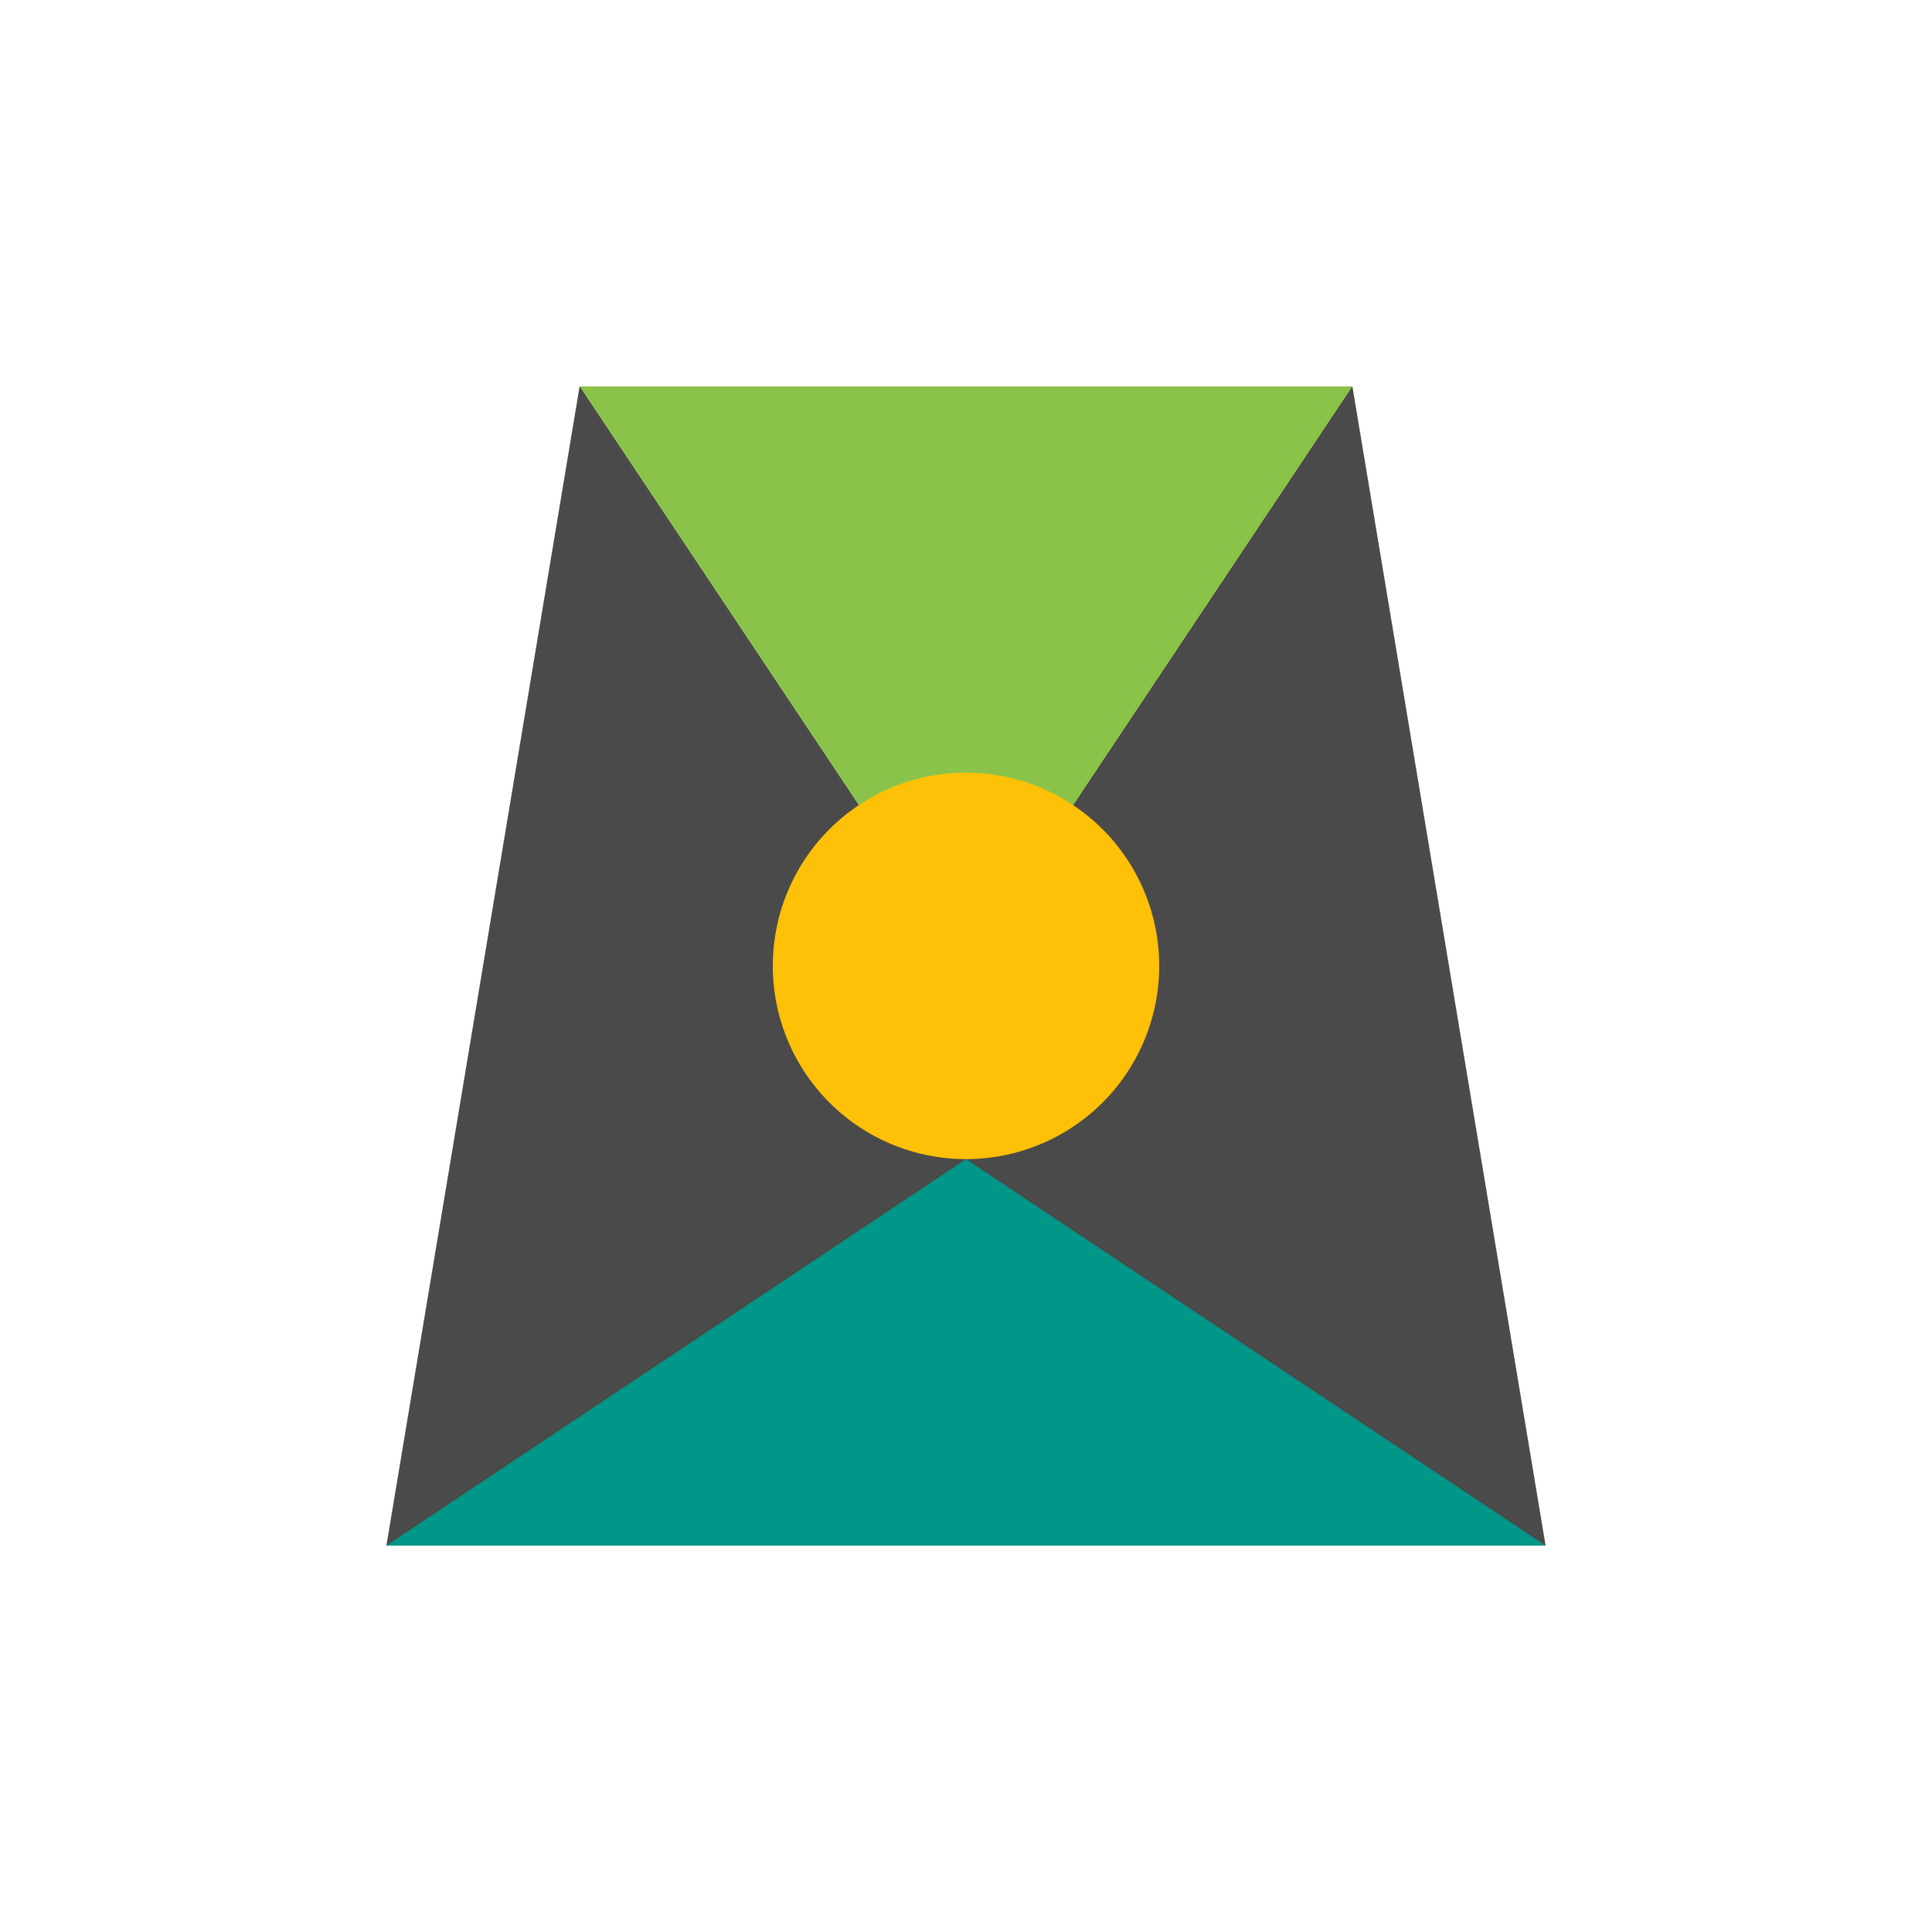 <!--

Generated by DrawGPT.
Free, open source, AI generated images in SVG, PNG, and HTML Canvas format.
https://drawgpt.ai

Created: 2023-11-20T17:23:26.591Z
Link: https://drawgpt.ai/prompt/123512/

-->
<svg xmlns="http://www.w3.org/2000/svg" xmlns:xlink="http://www.w3.org/1999/xlink" width="500" height="500"><defs/><g><rect fill="#FFFFFF" stroke="none" x="0" y="0" width="512" height="512"/><path fill="#4A4A4A" stroke="none" paint-order="stroke fill markers" d=" M 150 100 L 350 100 L 400 400 L 100 400 Z"/><path fill="#8BC34A" stroke="none" paint-order="stroke fill markers" d=" M 150 100 L 250 250 L 350 100 Z"/><path fill="#009688" stroke="none" paint-order="stroke fill markers" d=" M 100 400 L 250 300 L 400 400 Z"/><path fill="#FFC107" stroke="none" paint-order="stroke fill markers" d=" M 300 250 A 50 50 0 1 1 300 249.95 Z"/></g></svg>